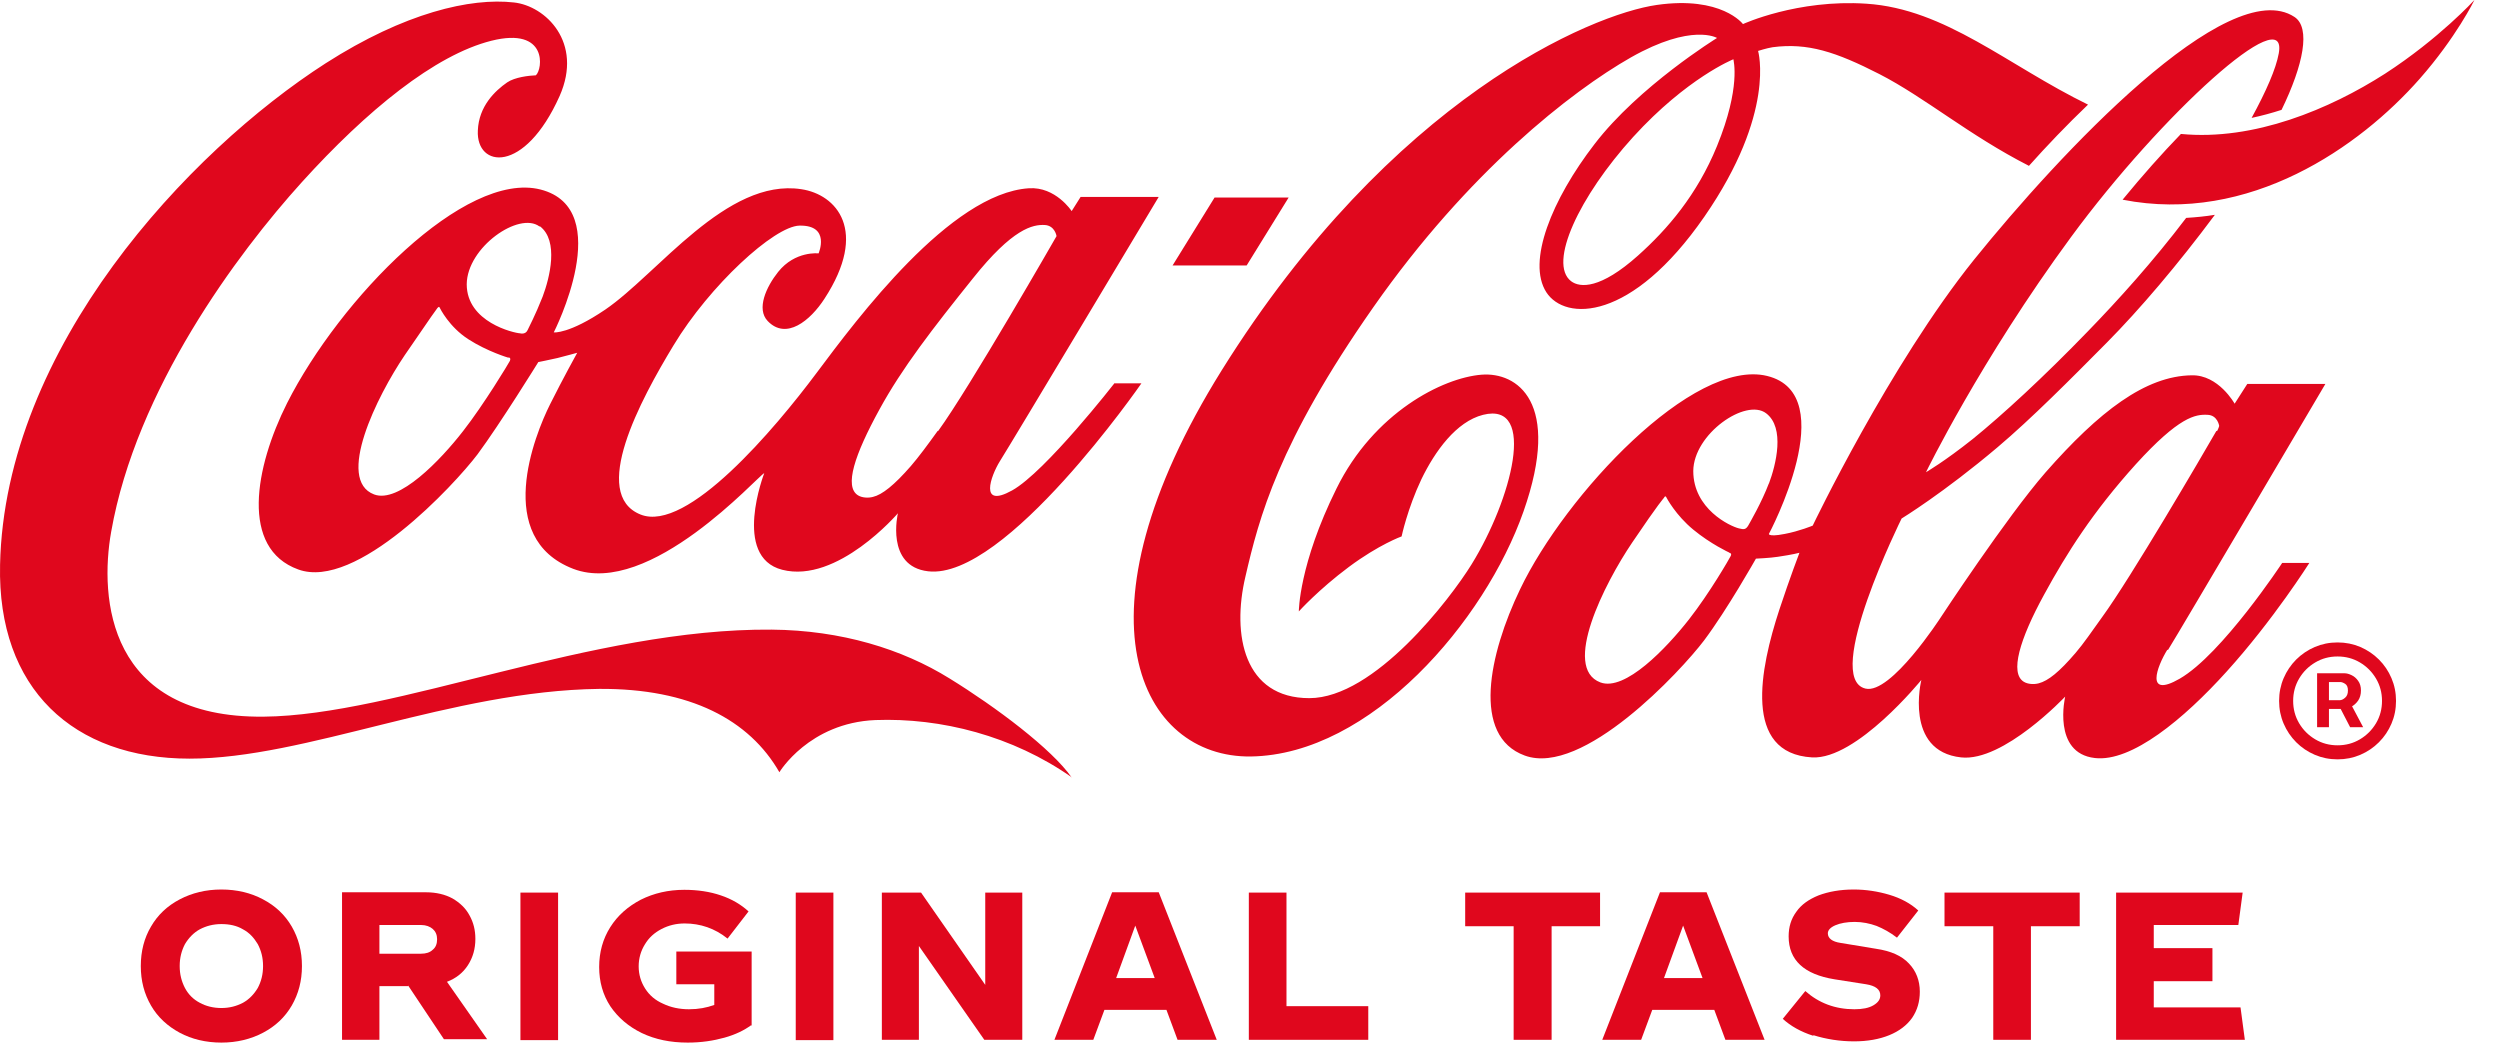 <svg viewBox="0 0 81 34" fill="none" xmlns="http://www.w3.org/2000/svg">
<path d="M7.173 33.78C6.673 33.78 6.213 33.67 5.822 33.46C5.433 33.25 5.112 32.96 4.893 32.58C4.673 32.2 4.562 31.78 4.562 31.3C4.562 30.82 4.673 30.39 4.893 30.02C5.112 29.64 5.423 29.35 5.822 29.14C6.223 28.93 6.673 28.82 7.173 28.82C7.673 28.82 8.133 28.93 8.523 29.14C8.922 29.35 9.232 29.64 9.453 30.02C9.672 30.4 9.783 30.82 9.783 31.3C9.783 31.78 9.672 32.2 9.453 32.58C9.232 32.96 8.922 33.25 8.523 33.46C8.123 33.67 7.673 33.78 7.173 33.78ZM7.173 29.94C6.912 29.94 6.683 30 6.473 30.11C6.272 30.22 6.112 30.39 5.992 30.59C5.883 30.8 5.822 31.03 5.822 31.3C5.822 31.57 5.883 31.8 5.992 32.01C6.103 32.22 6.263 32.38 6.473 32.49C6.673 32.6 6.912 32.66 7.173 32.66C7.433 32.66 7.662 32.6 7.872 32.49C8.072 32.38 8.232 32.21 8.352 32.01C8.463 31.8 8.523 31.57 8.523 31.3C8.523 31.03 8.463 30.8 8.352 30.59C8.232 30.39 8.082 30.22 7.872 30.11C7.673 29.99 7.433 29.94 7.173 29.94Z" fill="#E0071D"></path>
<path d="M13.223 31.95H12.293V33.69H11.082V28.91H13.803C14.133 28.91 14.422 28.98 14.662 29.11C14.902 29.25 15.092 29.43 15.213 29.66C15.342 29.89 15.402 30.14 15.402 30.42C15.402 30.74 15.322 31.02 15.162 31.27C15.002 31.52 14.773 31.7 14.482 31.81L15.783 33.67H14.383L13.223 31.93V31.95ZM12.293 30.9H13.643C13.803 30.9 13.932 30.86 14.023 30.77C14.123 30.69 14.162 30.57 14.162 30.43C14.162 30.29 14.113 30.18 14.023 30.1C13.932 30.02 13.803 29.97 13.643 29.97H12.293V30.89V30.9Z" fill="#E0071D"></path>
<path d="M18.082 28.92H16.862V33.7H18.082V28.92Z" fill="#E0071D"></path>
<path d="M24.333 33.22C24.113 33.38 23.833 33.52 23.473 33.62C23.113 33.72 22.723 33.78 22.283 33.78C21.723 33.78 21.233 33.68 20.793 33.47C20.363 33.26 20.023 32.97 19.773 32.6C19.533 32.23 19.413 31.81 19.413 31.33C19.413 30.85 19.533 30.42 19.773 30.04C20.013 29.66 20.343 29.37 20.763 29.15C21.183 28.94 21.653 28.83 22.173 28.83C22.603 28.83 23.003 28.89 23.353 29.01C23.713 29.13 24.013 29.31 24.253 29.53L23.573 30.41C23.163 30.08 22.693 29.92 22.183 29.92C21.913 29.92 21.663 29.98 21.433 30.1C21.203 30.22 21.023 30.38 20.893 30.6C20.763 30.81 20.693 31.05 20.693 31.31C20.693 31.57 20.763 31.81 20.903 32.03C21.043 32.25 21.233 32.41 21.483 32.52C21.733 32.64 22.013 32.7 22.323 32.7C22.633 32.7 22.893 32.65 23.143 32.56V31.89H21.913V30.83H24.353V33.23L24.333 33.22Z" fill="#E0071D"></path>
<path d="M27.002 28.92H25.782V33.7H27.002V28.92Z" fill="#E0071D"></path>
<path d="M33.122 28.92V33.69H31.892L29.772 30.65V33.69H28.572V28.92H29.842L31.922 31.91V28.92H33.122Z" fill="#E0071D"></path>
<path d="M37.793 32.72H35.783L35.423 33.69H34.163L36.033 28.91H37.543L39.423 33.69H38.153L37.793 32.72ZM37.413 31.69L36.783 29.99L36.163 31.69H37.413Z" fill="#E0071D"></path>
<path d="M44.332 32.6V33.69H40.462V28.92H41.682V32.6H44.332Z" fill="#E0071D"></path>
<path d="M51.842 30.01H50.272V33.69H49.042V30.01H47.472V28.92H51.842V30.01Z" fill="#E0071D"></path>
<path d="M55.543 32.72H53.533L53.173 33.69H51.913L53.783 28.91H55.293L57.173 33.69H55.903L55.543 32.72ZM55.163 31.69L54.533 29.99L53.913 31.69H55.163Z" fill="#E0071D"></path>
<path d="M58.752 33.56C58.342 33.43 58.012 33.24 57.762 33.01L58.492 32.11C58.932 32.5 59.462 32.7 60.082 32.7C60.342 32.7 60.552 32.66 60.702 32.57C60.852 32.48 60.922 32.38 60.922 32.25C60.922 32.06 60.772 31.94 60.462 31.89L59.442 31.73C58.452 31.57 57.952 31.11 57.952 30.34C57.952 30.03 58.032 29.77 58.202 29.54C58.362 29.31 58.602 29.14 58.922 29.01C59.242 28.89 59.622 28.82 60.062 28.82C60.452 28.82 60.842 28.88 61.212 28.99C61.582 29.1 61.902 29.27 62.152 29.5L61.462 30.38C61.242 30.21 61.022 30.09 60.802 30C60.582 29.92 60.342 29.87 60.092 29.87C59.842 29.87 59.622 29.91 59.462 29.98C59.302 30.05 59.222 30.14 59.222 30.24C59.222 30.4 59.362 30.51 59.632 30.55L60.782 30.74C61.262 30.81 61.622 30.97 61.852 31.22C62.082 31.46 62.202 31.77 62.202 32.13C62.202 32.45 62.122 32.73 61.952 32.98C61.782 33.22 61.532 33.41 61.212 33.54C60.892 33.67 60.512 33.74 60.072 33.74C59.612 33.74 59.172 33.67 58.752 33.54" fill="#E0071D"></path>
<path d="M67.382 30.01H65.802V33.69H64.582V30.01H63.002V28.92H67.382V30.01Z" fill="#E0071D"></path>
<path d="M72.733 33.69H68.562V28.92H72.662L72.522 29.97H69.782V30.72H71.683V31.79H69.782V32.64H72.593L72.733 33.69Z" fill="#E0071D"></path>
<path d="M41.752 6.4H39.352L37.992 8.6H40.392L41.752 6.4Z" fill="#E0071D"></path>
<path d="M34.732 25.19C32.812 23.84 30.482 23.25 28.362 23.33C26.212 23.42 25.252 25.02 25.252 25.02C24.282 23.33 22.372 22.3 19.412 22.32C14.632 22.38 9.902 24.58 6.142 24.58C2.382 24.58 -0.088 22.32 0.002 18.3C0.152 11.26 6.102 4.91 10.552 2.05C13.112 0.41 15.252 -0.08 16.652 0.08C17.672 0.19 18.902 1.37 18.132 3.11C16.992 5.66 15.422 5.44 15.482 4.23C15.512 3.44 16.042 2.94 16.432 2.67C16.682 2.5 17.132 2.45 17.362 2.44C17.582 2.25 17.762 0.86 15.922 1.32C14.092 1.78 11.882 3.58 9.782 5.9C7.682 8.22 4.412 12.62 3.602 17.23C3.222 19.37 3.482 23.27 8.542 23.22C12.832 23.18 19.182 20.35 25.002 20.4C27.262 20.42 29.232 21.03 30.762 21.98C32.272 22.91 34.082 24.27 34.722 25.19M36.102 12.42H36.982C36.982 12.42 32.572 18.8 30.072 18.51C28.682 18.35 29.092 16.63 29.092 16.63C29.092 16.63 27.132 18.92 25.342 18.46C23.712 18.04 24.762 15.33 24.762 15.33C24.572 15.4 21.052 19.38 18.572 18.43C15.982 17.43 17.322 14.1 17.822 13.1C18.242 12.26 18.702 11.43 18.702 11.43C18.702 11.43 18.302 11.54 18.062 11.6C17.812 11.66 17.442 11.73 17.442 11.73C17.442 11.73 16.212 13.72 15.472 14.72C14.722 15.71 11.542 19.14 9.662 18.45C7.782 17.77 8.252 15.15 9.302 13.06C11.012 9.68 15.062 5.52 17.512 6.14C19.982 6.77 17.942 10.77 17.942 10.77C17.942 10.77 18.432 10.83 19.612 10.03C21.312 8.87 23.542 5.76 25.962 6.13C27.102 6.3 28.152 7.47 26.712 9.68C26.252 10.39 25.472 11.03 24.872 10.4C24.502 10.01 24.822 9.3 25.212 8.81C25.762 8.12 26.522 8.21 26.522 8.21C26.522 8.21 26.922 7.29 25.902 7.31C25.082 7.33 22.992 9.25 21.822 11.19C20.742 12.97 19.112 16.01 20.752 16.67C22.262 17.28 25.122 13.87 26.452 12.09C27.782 10.31 30.792 6.27 33.332 6.1C34.202 6.04 34.722 6.84 34.722 6.84L35.012 6.38H37.542C37.542 6.38 32.772 14.35 32.392 14.95C32.102 15.42 31.712 16.49 32.792 15.89C33.872 15.29 36.122 12.4 36.122 12.4M16.472 11.59C16.472 11.59 15.792 11.39 15.172 10.99C14.552 10.59 14.262 10 14.242 9.96C14.222 9.92 14.192 9.96 14.172 9.98C14.142 10.02 14.012 10.19 13.112 11.51C12.212 12.84 10.872 15.55 12.122 16.02C12.922 16.32 14.272 14.91 15.002 13.97C15.682 13.1 16.482 11.77 16.522 11.69C16.552 11.61 16.522 11.59 16.482 11.58M17.482 7.34C16.822 6.84 15.132 8.01 15.122 9.21C15.122 10.44 16.652 10.79 16.852 10.8C16.852 10.8 17.022 10.85 17.092 10.7C17.132 10.61 17.342 10.22 17.582 9.61C17.812 9 18.112 7.8 17.492 7.33M30.392 13.97C31.412 12.57 34.232 7.65 34.232 7.65C34.232 7.65 34.182 7.31 33.852 7.29C33.462 7.27 32.812 7.4 31.522 9.02C30.222 10.64 29.222 11.93 28.492 13.27C27.692 14.73 27.342 15.77 27.802 16.05C27.932 16.13 28.132 16.14 28.282 16.1C28.582 16.03 28.972 15.72 29.512 15.1C29.762 14.81 30.052 14.42 30.382 13.96M77.262 2.4C75.482 3.54 73.022 4.58 70.652 4.35C70.052 4.97 69.412 5.69 68.772 6.47C72.882 7.28 76.472 4.74 78.382 2.57C79.572 1.22 80.162 0.01 80.162 0.01C80.162 0.01 79.022 1.26 77.262 2.4ZM70.222 21.05C69.882 21.6 69.492 22.64 70.622 21.99C71.992 21.2 73.942 18.24 73.942 18.24H74.822C74.822 18.24 73.662 20.08 72.142 21.76C70.752 23.3 69.062 24.7 67.872 24.56C66.482 24.4 66.912 22.57 66.912 22.57C66.912 22.57 64.912 24.69 63.542 24.54C61.682 24.34 62.252 22.03 62.252 22.03C62.252 22.03 60.152 24.62 58.712 24.54C56.462 24.41 57.022 21.67 57.652 19.75C57.992 18.72 58.302 17.91 58.302 17.91C58.302 17.91 58.082 17.97 57.602 18.04C57.352 18.08 56.892 18.1 56.892 18.1C56.892 18.1 55.962 19.75 55.212 20.75C54.462 21.74 51.282 25.17 49.402 24.48C47.672 23.85 48.242 21.19 49.252 19.09C50.722 16.02 54.862 11.6 57.252 12.18C59.722 12.78 57.312 17.3 57.312 17.3C57.312 17.3 57.312 17.32 57.342 17.33C57.392 17.35 57.522 17.36 57.822 17.3C58.302 17.21 58.732 17.03 58.732 17.03C58.732 17.03 61.222 11.82 63.962 8.41C66.712 5 72.192 -0.87 74.342 0.55C74.872 0.9 74.632 2.1 73.922 3.56C73.612 3.66 73.282 3.75 72.952 3.82C73.422 2.96 73.742 2.23 73.832 1.73C74.152 -0.03 70.042 3.68 67.102 7.68C64.162 11.68 62.402 15.3 62.402 15.3C62.402 15.3 62.992 14.96 63.922 14.22C64.882 13.44 66.212 12.22 67.652 10.73C68.622 9.73 69.762 8.47 70.832 7.06C71.152 7.04 71.462 7.01 71.762 6.96C70.572 8.56 69.322 10.03 68.262 11.1C67.092 12.28 65.822 13.56 64.722 14.49C62.972 15.97 61.612 16.8 61.612 16.8C61.612 16.8 59.042 21.98 60.442 22.31C61.262 22.51 62.882 20 62.882 20C62.882 20 65.002 16.77 66.272 15.31C68.012 13.33 69.512 12.18 71.012 12.16C71.882 12.14 72.402 13.08 72.402 13.08L72.812 12.44H75.342C75.342 12.44 70.622 20.45 70.242 21.06M56.022 17.9C56.022 17.9 55.432 17.63 54.862 17.16C54.292 16.69 54.002 16.14 53.982 16.1C53.962 16.06 53.932 16.09 53.912 16.13C53.892 16.16 53.782 16.25 52.882 17.58C51.982 18.91 50.602 21.64 51.852 22.11C52.652 22.41 53.992 21 54.722 20.07C55.402 19.2 56.032 18.1 56.072 18.02C56.112 17.94 56.072 17.92 56.032 17.91M57.312 15.67C57.542 15.06 57.842 13.86 57.222 13.39C56.562 12.89 54.872 14.06 54.862 15.26C54.862 16.49 56.052 17.05 56.342 17.12C56.502 17.16 56.562 17.16 56.642 17.03C56.692 16.94 57.082 16.27 57.312 15.66M71.832 13.97C71.882 13.88 71.902 13.8 71.902 13.8C71.902 13.8 71.852 13.45 71.522 13.44C71.132 13.42 70.602 13.5 69.202 15.04C67.812 16.58 66.962 17.92 66.232 19.26C65.432 20.72 65.112 21.81 65.572 22.09C65.702 22.17 65.902 22.18 66.052 22.14C66.362 22.06 66.722 21.77 67.252 21.15C67.502 20.86 67.782 20.45 68.112 19.99C69.032 18.73 71.352 14.76 71.812 13.96M77.272 2.39C75.492 3.53 73.032 4.57 70.662 4.34C70.062 4.96 69.422 5.68 68.782 6.46C72.892 7.27 76.482 4.73 78.392 2.56C79.582 1.21 80.172 0 80.172 0C80.172 0 79.032 1.25 77.272 2.39ZM65.732 5.37C63.792 4.38 62.372 3.16 60.892 2.4C59.482 1.68 58.572 1.38 57.432 1.53C57.242 1.56 56.962 1.65 56.962 1.65C56.962 1.65 57.552 3.65 55.222 7.02C52.862 10.43 50.712 10.41 50.102 9.47C49.462 8.48 50.282 6.46 51.662 4.67C53.102 2.79 55.632 1.23 55.632 1.23C55.632 1.23 54.822 0.74 52.842 1.86C50.912 2.96 47.572 5.56 44.492 9.96C41.412 14.36 40.792 16.78 40.352 18.68C39.902 20.58 40.312 22.62 42.422 22.62C44.532 22.62 46.992 19.4 47.682 18.28C48.972 16.19 49.812 13 48.052 13.44C47.182 13.66 46.492 14.62 46.052 15.53C45.602 16.48 45.412 17.38 45.412 17.38C45.412 17.38 44.682 17.64 43.702 18.37C42.722 19.1 42.082 19.81 42.082 19.81C42.082 19.81 42.082 18.29 43.302 15.83C44.512 13.37 46.742 12.24 48.002 12.14C49.142 12.05 50.612 13.01 49.362 16.57C48.112 20.13 44.412 24.45 40.532 24.51C36.952 24.56 34.602 19.99 39.582 12C45.092 3.17 51.572 0.46 53.682 0.16C55.782 -0.14 56.472 0.78 56.472 0.78C56.472 0.78 58.232 -0.03 60.472 0.12C63.042 0.29 65.032 2.11 67.652 3.39C66.962 4.05 66.312 4.73 65.732 5.38M56.162 1.92C56.162 1.92 54.662 2.52 52.912 4.44C51.162 6.37 50.152 8.53 50.902 9.11C51.192 9.33 51.852 9.37 53.072 8.28C54.022 7.43 54.982 6.32 55.632 4.73C56.412 2.82 56.162 1.95 56.162 1.92Z" fill="#E0071D"></path>
<path d="M75.074 23.561V21.814H75.96C76.031 21.814 76.108 21.835 76.192 21.876C76.275 21.915 76.347 21.977 76.405 22.061C76.465 22.142 76.495 22.247 76.495 22.373C76.495 22.501 76.464 22.61 76.403 22.7C76.341 22.788 76.266 22.855 76.178 22.901C76.091 22.947 76.009 22.97 75.931 22.97H75.292V22.686H75.813C75.865 22.686 75.921 22.659 75.981 22.607C76.043 22.555 76.073 22.477 76.073 22.373C76.073 22.266 76.043 22.193 75.981 22.155C75.921 22.117 75.868 22.098 75.823 22.098H75.458V23.561H75.074ZM76.13 22.738L76.566 23.561H76.144L75.718 22.738H76.13ZM75.737 24.603C75.475 24.603 75.23 24.554 75.001 24.456C74.772 24.358 74.571 24.223 74.397 24.049C74.224 23.875 74.088 23.674 73.99 23.445C73.892 23.217 73.843 22.971 73.843 22.709C73.843 22.447 73.892 22.202 73.99 21.973C74.088 21.744 74.224 21.543 74.397 21.369C74.571 21.196 74.772 21.06 75.001 20.962C75.23 20.864 75.475 20.815 75.737 20.815C75.999 20.815 76.245 20.864 76.474 20.962C76.702 21.06 76.904 21.196 77.077 21.369C77.251 21.543 77.387 21.744 77.484 21.973C77.582 22.202 77.631 22.447 77.631 22.709C77.631 22.971 77.582 23.217 77.484 23.445C77.387 23.674 77.251 23.875 77.077 24.049C76.904 24.223 76.702 24.358 76.474 24.456C76.245 24.554 75.999 24.603 75.737 24.603ZM75.737 24.148C76.002 24.148 76.244 24.084 76.462 23.954C76.68 23.825 76.853 23.651 76.983 23.434C77.112 23.216 77.177 22.974 77.177 22.709C77.177 22.444 77.112 22.203 76.983 21.985C76.853 21.767 76.68 21.593 76.462 21.464C76.244 21.334 76.002 21.27 75.737 21.27C75.472 21.27 75.231 21.334 75.013 21.464C74.795 21.593 74.621 21.767 74.492 21.985C74.363 22.203 74.298 22.444 74.298 22.709C74.298 22.974 74.363 23.216 74.492 23.434C74.621 23.651 74.795 23.825 75.013 23.954C75.231 24.084 75.472 24.148 75.737 24.148Z" fill="#E0071D"></path>
</svg>
